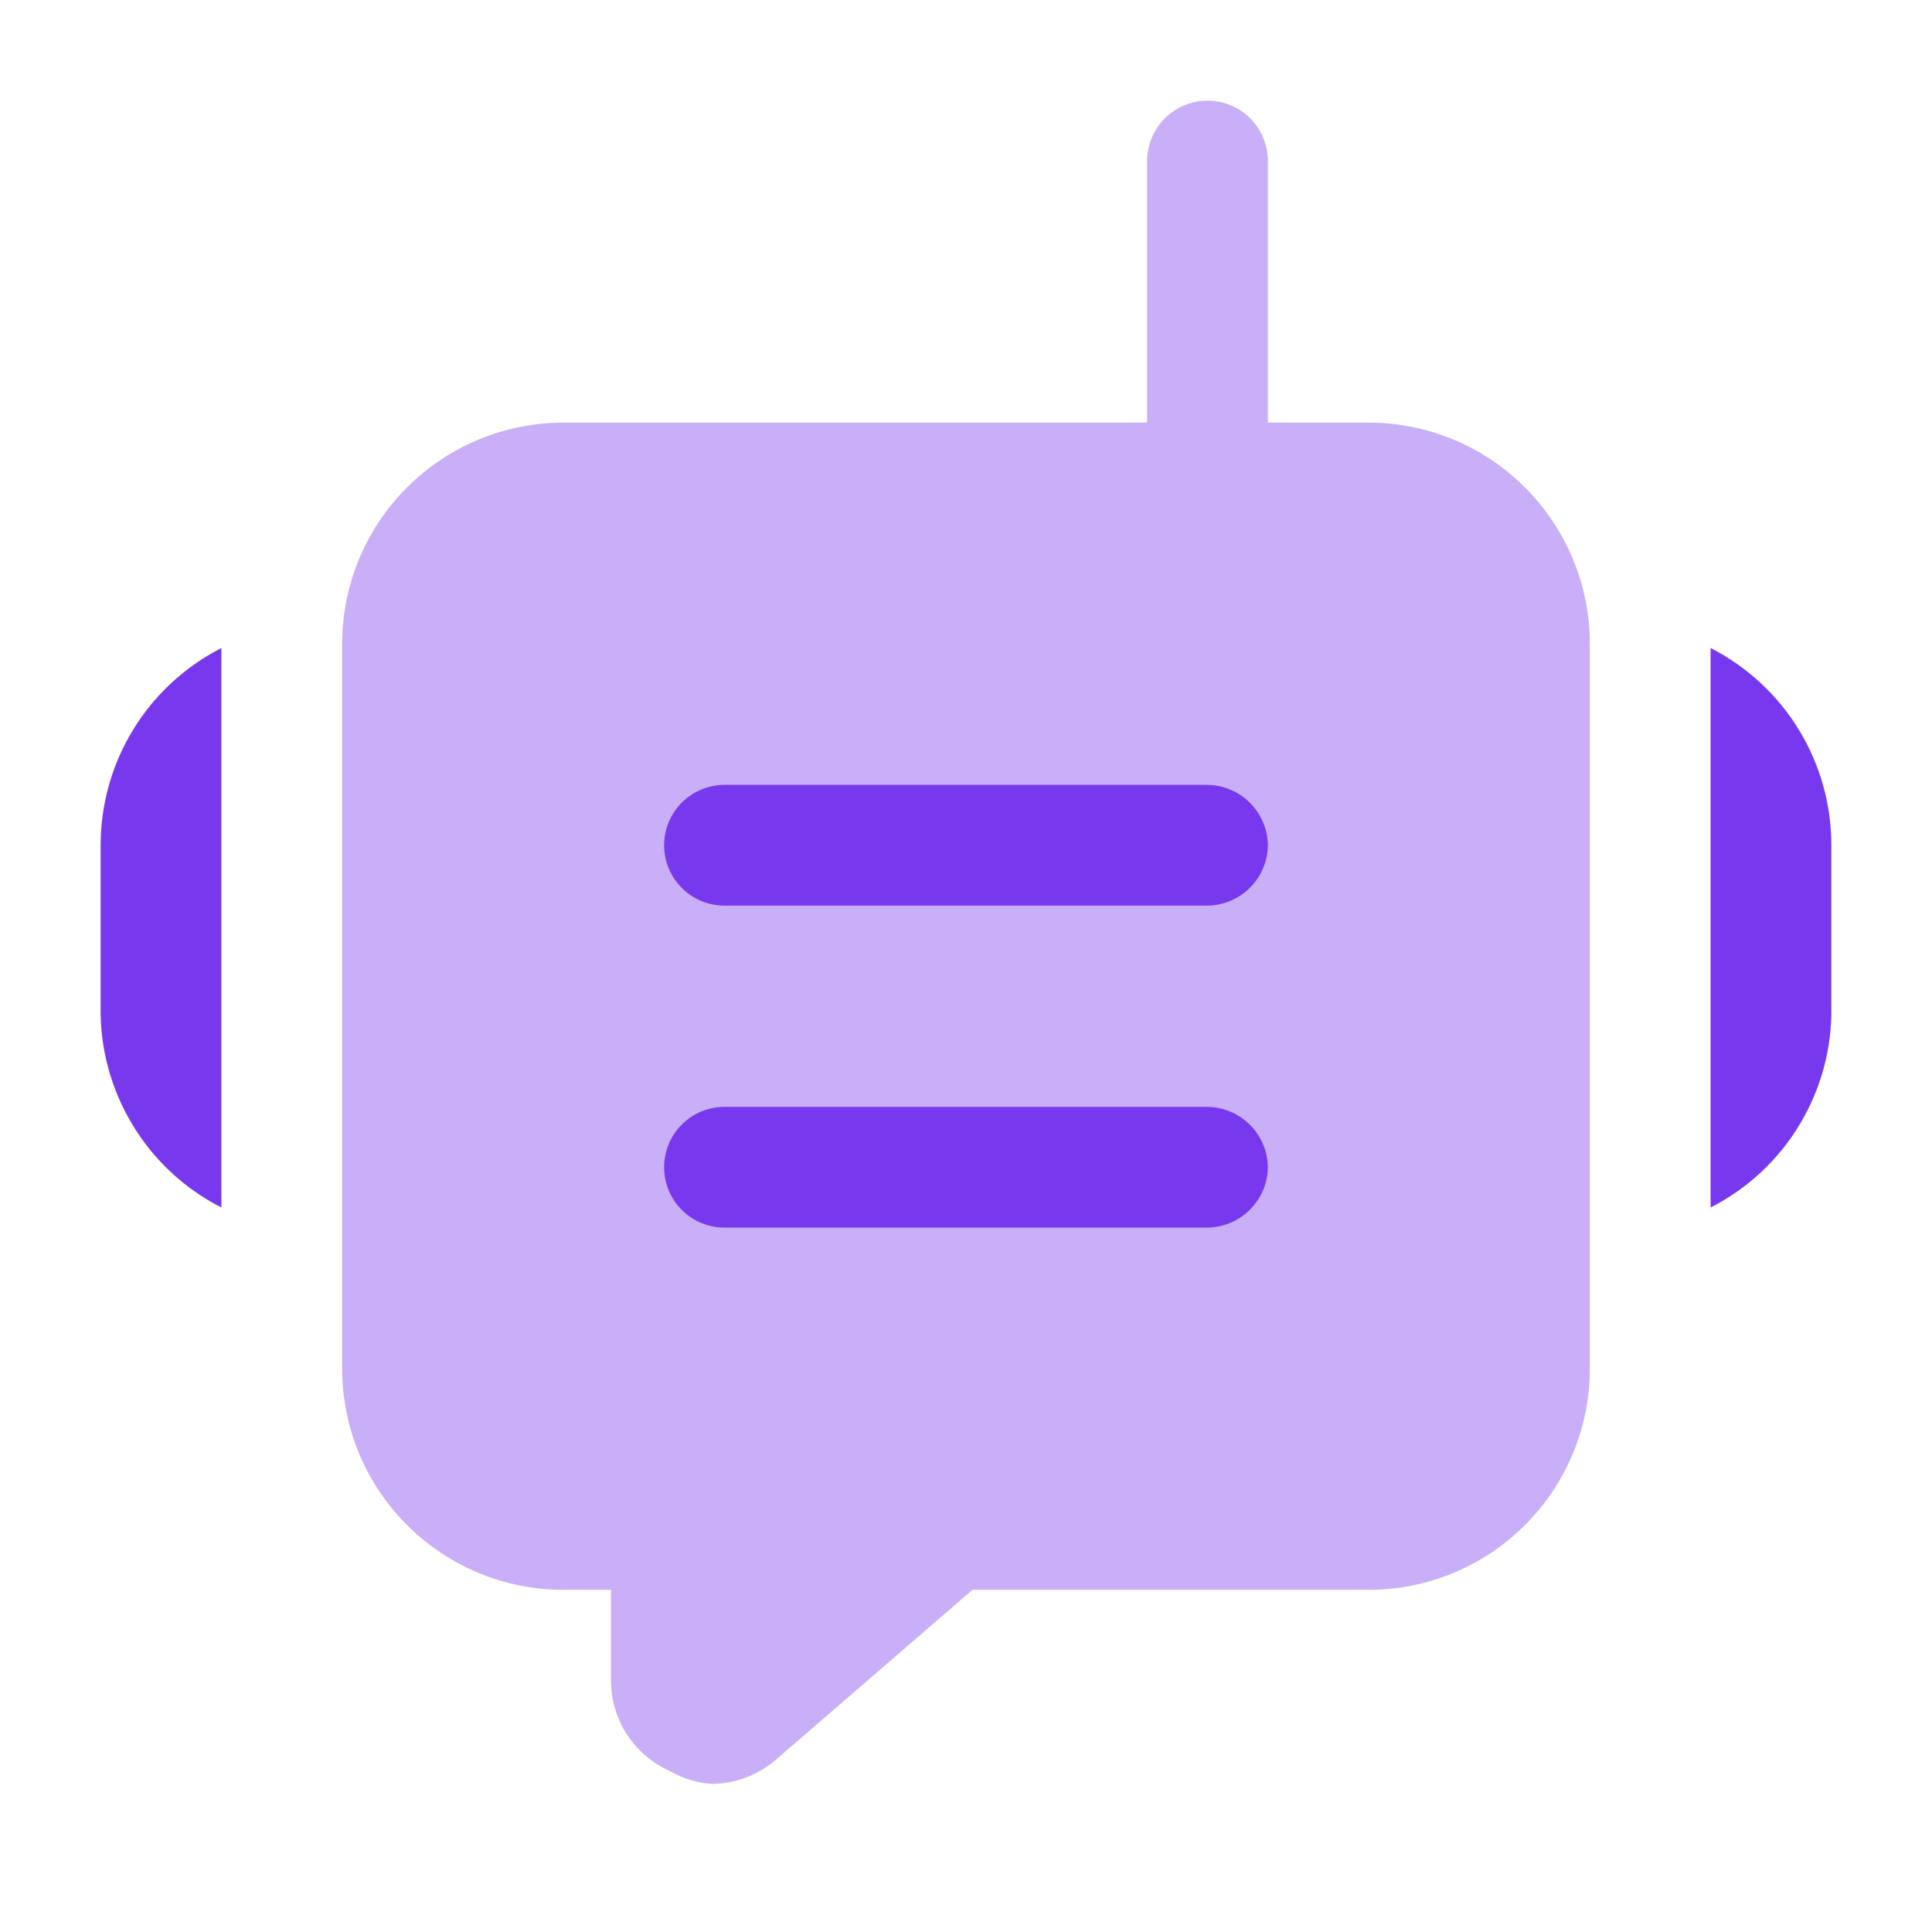 <svg width="32" height="32" viewBox="0 0 32 32" fill="none" xmlns="http://www.w3.org/2000/svg">
<path opacity="0.4" d="M26.333 10.667V22.667C26.333 23.639 25.947 24.572 25.259 25.259C24.572 25.947 23.639 26.333 22.667 26.333H16.107L12.867 29.133C12.568 29.397 12.185 29.544 11.787 29.547C11.542 29.53 11.305 29.457 11.093 29.333C10.802 29.204 10.555 28.992 10.382 28.725C10.21 28.457 10.118 28.145 10.12 27.827V26.333H9.333C8.361 26.333 7.428 25.947 6.741 25.259C6.053 24.572 5.667 23.639 5.667 22.667V10.667C5.667 9.694 6.053 8.762 6.741 8.074C7.428 7.386 8.361 7 9.333 7H19V2.667C19 2.402 19.105 2.147 19.293 1.96C19.48 1.772 19.735 1.667 20 1.667C20.265 1.667 20.52 1.772 20.707 1.96C20.895 2.147 21 2.402 21 2.667V7H22.667C23.639 7 24.572 7.386 25.259 8.074C25.947 8.762 26.333 9.694 26.333 10.667Z" fill="#7839EE"/>
<path d="M20.703 13.297C20.89 13.484 20.997 13.736 21 14C20.997 14.264 20.89 14.517 20.703 14.704C20.517 14.89 20.264 14.997 20 15H12C11.735 15 11.48 14.895 11.293 14.707C11.105 14.52 11 14.265 11 14C11 13.735 11.105 13.481 11.293 13.293C11.48 13.106 11.735 13 12 13H20C20.264 13.004 20.517 13.11 20.703 13.297Z" fill="#7839EE"/>
<path d="M30.333 16.667V14C30.333 13.324 30.147 12.661 29.794 12.085C29.441 11.508 28.935 11.041 28.333 10.733V20C28.946 19.688 29.458 19.21 29.811 18.62C30.165 18.031 30.346 17.354 30.333 16.667Z" fill="#7839EE"/>
<path d="M1.667 16.667V14C1.667 13.324 1.853 12.661 2.206 12.085C2.559 11.508 3.065 11.041 3.667 10.733V20C3.054 19.688 2.542 19.21 2.189 18.62C1.835 18.031 1.654 17.354 1.667 16.667Z" fill="#7839EE"/>
<path d="M20.703 18.63C20.89 18.817 20.997 19.069 21 19.333C20.997 19.597 20.89 19.849 20.703 20.036C20.517 20.223 20.264 20.33 20 20.333H12C11.735 20.333 11.48 20.228 11.293 20.04C11.105 19.853 11 19.598 11 19.333C11 19.068 11.105 18.813 11.293 18.626C11.48 18.438 11.735 18.333 12 18.333H20C20.264 18.337 20.517 18.443 20.703 18.63Z" fill="#7839EE"/>
</svg>
